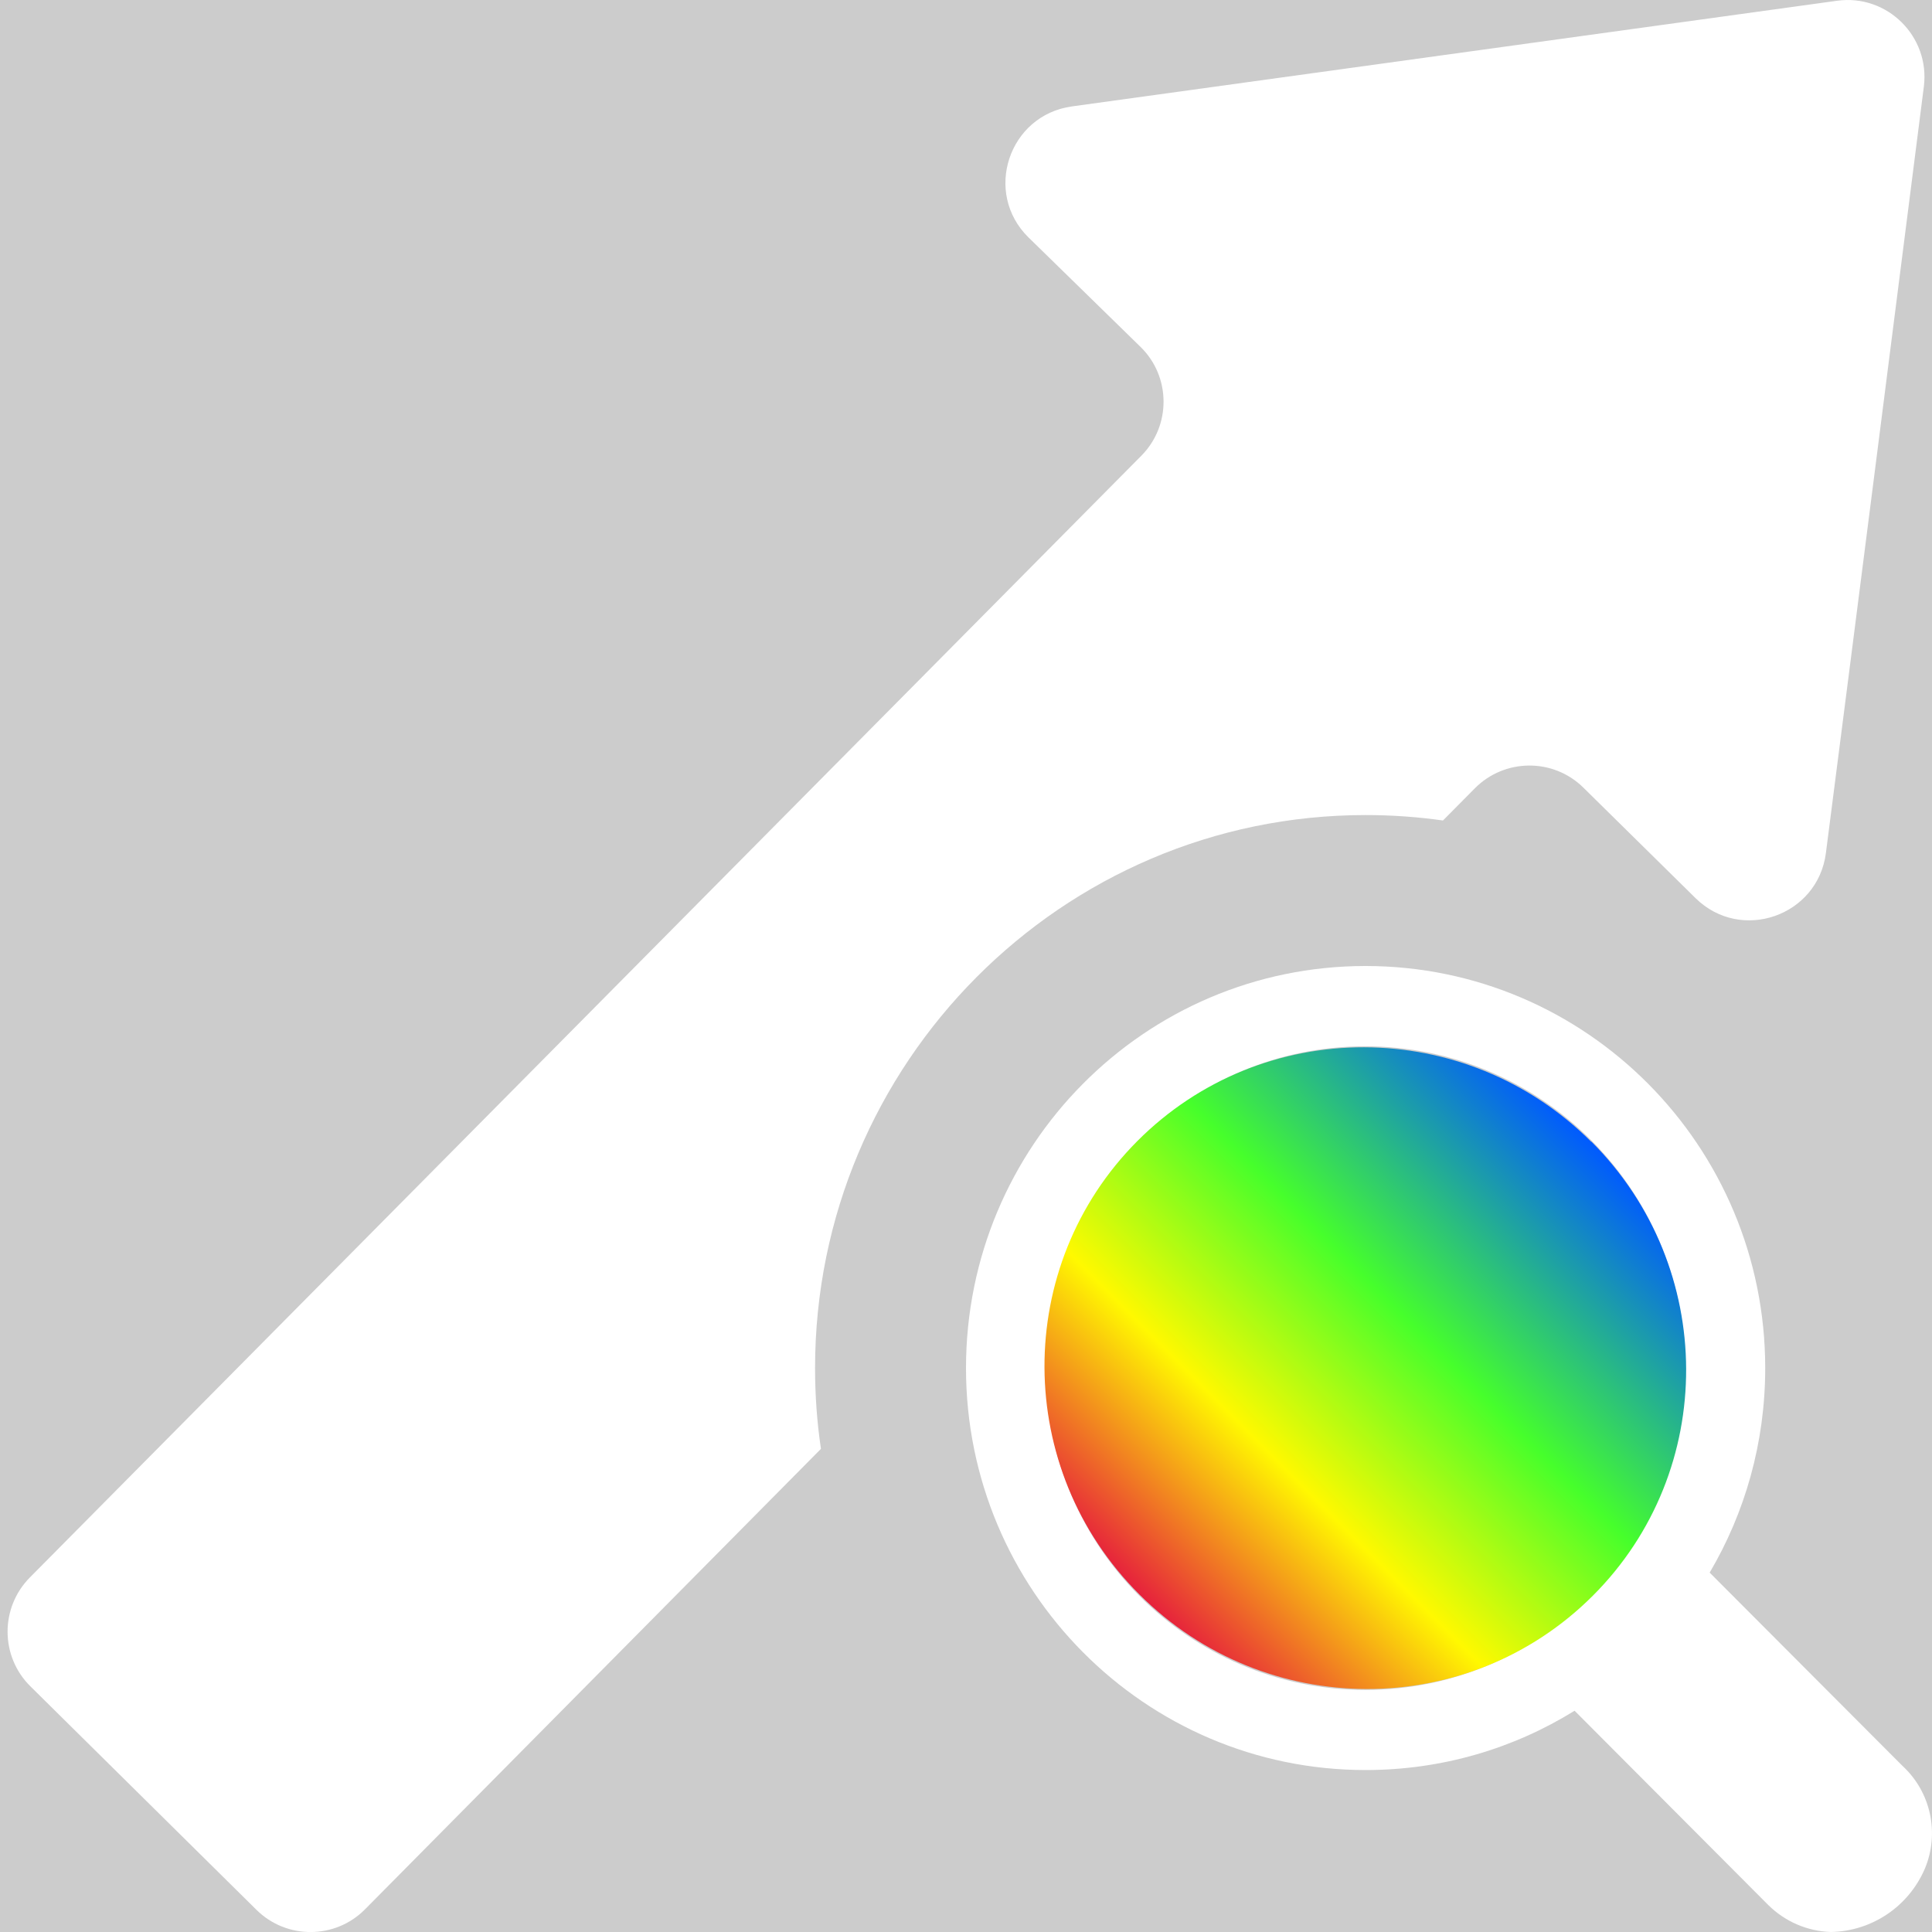 <?xml version='1.0' encoding='UTF-8'?>
<svg xmlns="http://www.w3.org/2000/svg" xmlns:xlink="http://www.w3.org/1999/xlink" id="uuid-66f6c2b3-a308-42c8-a48b-2e89ffeecf91" data-name="Calque 1" viewBox="0 0 128 128">
  <rect width="100%" height="100%" fill="#cccccc"/>
  <rect width="100%" height="100%" fill="#cccccc"/>
  <defs>
    <style>
      .uuid-5bf41f33-5668-4adf-9871-38661a64f241 {
        fill: url(#uuid-757a8679-48c2-4255-a76c-67b9cf6f6a21);
      }

      .uuid-5bf41f33-5668-4adf-9871-38661a64f241, .uuid-5a37053a-4413-4ead-b390-f8f5002cae3b {
        stroke-width: 0px;
      }

      .uuid-5a37053a-4413-4ead-b390-f8f5002cae3b {
        fill: #fff;
      }
    </style>
    <linearGradient id="uuid-757a8679-48c2-4255-a76c-67b9cf6f6a21" data-name="Degrade sans nom 2" x1="591.82" y1="307.09" x2="634.2" y2="307.09" gradientTransform="translate(-560.15 306.96) rotate(-45)" gradientUnits="userSpaceOnUse">
      <stop offset="0" stop-color="#e6213c"/>
      <stop offset=".3" stop-color="#fff900"/>
      <stop offset=".6" stop-color="#46ff2b"/>
      <stop offset="1" stop-color="#005aff"/>
    </linearGradient>
  </defs>
  <path class="uuid-5a37053a-4413-4ead-b390-f8f5002cae3b" d="M127.46,5.74c-2.16,16.94-4.31,33.85-6.49,50.78-.54,4.18-5.63,5.94-8.63,2.99l-7.44-7.33c-2-1.97-5.22-1.94-7.19.05l-2.11,2.13c-1.68-.24-3.39-.36-5.13-.36-20.11,0-36.47,16.44-36.47,36.64,0,1.82.13,3.6.39,5.35l-30.2,30.5c-1.97,2-5.2,2.02-7.2.04l-14.98-14.81c-2-1.98-2.01-5.21-.03-7.21L75.61,30.2c1.99-2,1.97-5.25-.05-7.22l-7.41-7.24c-3.03-2.96-1.33-8.11,2.87-8.69L121.71.05c3.32-.46,6.17,2.37,5.75,5.69Z"/>
  <g>
    <path class="uuid-5a37053a-4413-4ead-b390-f8f5002cae3b" d="M126.04,116.99l-12.77-12.8c2.34-3.97,3.68-8.6,3.68-13.55,0-14.71-11.85-26.64-26.48-26.64s-26.47,11.93-26.47,26.64,11.86,26.63,26.47,26.63c5.08,0,9.82-1.43,13.85-3.93l12.83,12.87c1.11,1.1,2.59,1.74,4.15,1.79,2.71-.05,5.14-1.68,6.22-4.18,1-2.37.4-5.1-1.48-6.83ZM111.65,90.64c0,11.76-9.48,21.31-21.18,21.32s-21.2-9.53-21.2-21.3c-.02-11.78,9.46-21.33,21.16-21.34,11.71,0,21.21,9.52,21.22,21.3v.02Z"/>
    <path class="uuid-5bf41f33-5668-4adf-9871-38661a64f241" d="M105.43,75.64h.01c8.32,8.33,8.37,21.79.1,30.07-8.27,8.28-21.73,8.25-30.05-.07-8.34-8.32-8.39-21.77-.13-30.05,8.27-8.29,21.73-8.27,30.07.06Z"/>
  </g>
</svg>
